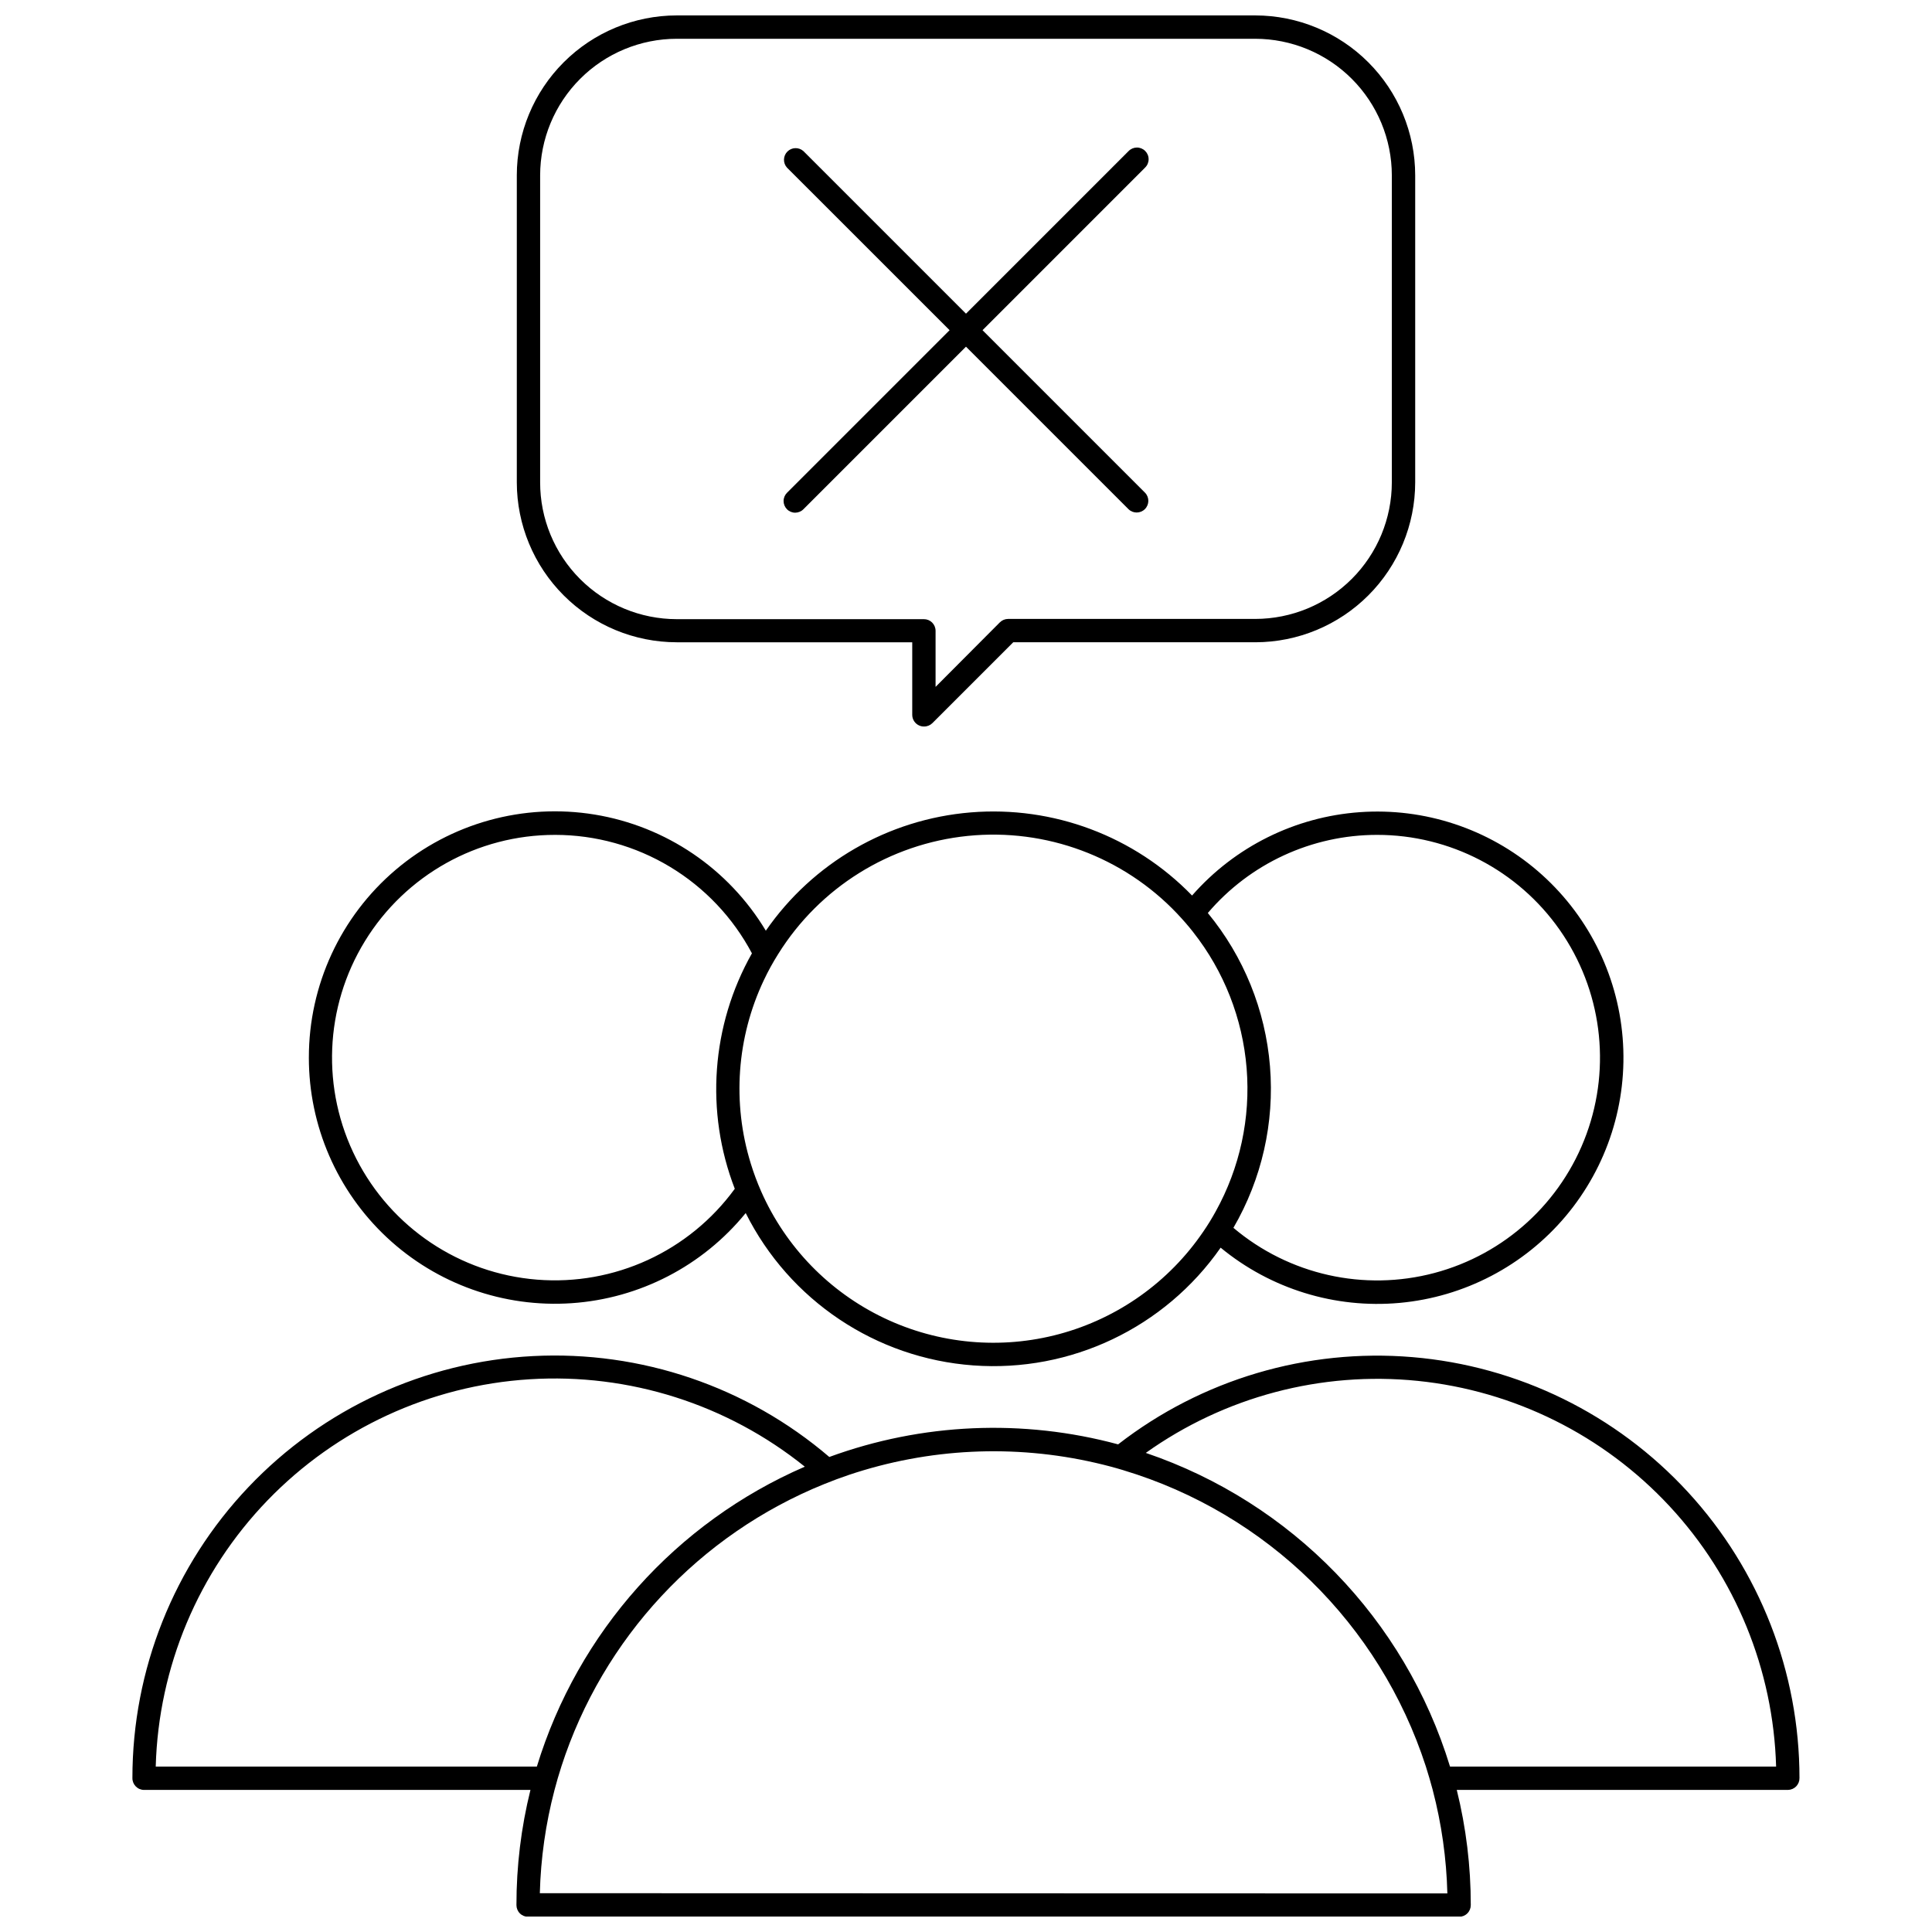 <?xml version="1.0" encoding="UTF-8"?>
<!-- Uploaded to: ICON Repo, www.iconrepo.com, Generator: ICON Repo Mixer Tools -->
<svg width="800px" height="800px" version="1.1" viewBox="144 144 512 512" xmlns="http://www.w3.org/2000/svg">
 <defs>
  <clipPath id="b">
   <path d="m179 503h442v148.9h-442z"/>
  </clipPath>
  <clipPath id="a">
   <path d="m280 148.09h240v188.91h-240z"/>
  </clipPath>
 </defs>
 <path d="m225.85 424.29c-0.004 18.066 7.484 35.324 20.684 47.656 13.199 12.336 30.926 18.641 48.949 17.414s34.73-9.875 46.137-23.887c11.582 23.152 34.504 38.496 60.324 40.375 25.82 1.883 50.723-9.973 65.539-31.203 13.266 10.938 30.309 16.195 47.43 14.637 17.117-1.562 32.93-9.816 44-22.969 11.066-13.156 16.496-30.148 15.105-47.281s-9.488-33.027-22.535-44.227c-13.043-11.195-29.977-16.793-47.125-15.57-17.148 1.219-33.121 9.156-44.449 22.09-15.281-15.75-36.809-23.832-58.68-22.027-21.871 1.805-41.785 13.305-54.277 31.348-9.859-16.418-26.434-27.668-45.328-30.773-18.895-3.102-38.195 2.254-52.789 14.652-14.59 12.398-22.996 30.582-22.984 49.73zm230.18-38.09c1.461 1.535 2.859 3.144 4.172 4.812l-0.004 0.004c8.176 10.371 13.105 22.93 14.172 36.094 1.066 13.168-1.781 26.352-8.18 37.906-1.027 1.867-2.152 3.711-3.356 5.445-9.047 13.277-22.551 22.879-38.062 27.066-15.512 4.184-32.012 2.68-46.512-4.246-14.496-6.926-26.035-18.812-32.531-33.512-1.066-2.418-1.992-4.898-2.769-7.426-4.961-16.059-3.727-33.391 3.465-48.582 1.125-2.383 2.394-4.691 3.797-6.918 11-17.656 29.555-29.223 50.25-31.316s41.195 5.516 55.508 20.609zm52.902-20.949c19.285-0.016 37.359 9.391 48.418 25.191 11.055 15.801 13.699 36.008 7.078 54.117-6.621 18.113-21.672 31.852-40.312 36.797-18.641 4.945-38.52 0.477-53.25-11.969 7.523-12.938 10.91-27.867 9.695-42.781-1.211-14.914-6.961-29.102-16.477-40.652 11.191-13.133 27.578-20.699 44.836-20.703zm-217.8 0c10.723 0.008 21.238 2.934 30.422 8.465 9.188 5.531 16.691 13.457 21.715 22.93-10.77 19.07-12.438 41.965-4.543 62.395-12.094 16.598-31.941 25.719-52.414 24.078-20.473-1.637-38.621-13.797-47.922-32.105-9.301-18.309-8.414-40.137 2.336-57.633 10.75-17.5 29.82-28.152 50.359-28.129z"/>
 <g clip-path="url(#b)">
  <path d="m620.88 615.19c-0.004-28.07-10.547-55.113-29.551-75.773-19-20.656-45.07-33.422-73.039-35.766-27.973-2.344-55.801 5.91-77.977 23.121-25.246-6.824-51.984-5.656-76.539 3.34-21.793-18.652-49.918-28.219-78.566-26.734-28.645 1.488-55.629 13.918-75.375 34.727-19.746 20.805-30.75 48.398-30.742 77.086-0.016 0.832 0.305 1.633 0.887 2.227 0.582 0.594 1.375 0.93 2.207 0.93h102.39c-2.477 9.984-3.723 20.238-3.711 30.527 0 0.82 0.324 1.609 0.906 2.188 0.578 0.582 1.367 0.906 2.188 0.906h246.72c0.82 0 1.609-0.324 2.188-0.906 0.582-0.578 0.906-1.367 0.906-2.188 0.008-10.289-1.238-20.539-3.711-30.527h87.789-0.004c0.82-0.02 1.602-0.359 2.172-0.949 0.566-0.594 0.879-1.387 0.863-2.207zm-333.82 30.527c0.242-9.242 1.547-18.43 3.898-27.371 0.543-2.09 1.152-4.144 1.809-6.188h-0.004c11.004-34.051 36.531-61.477 69.711-74.883 2.137-0.867 4.301-1.672 6.496-2.414 21.109-7.082 43.77-8.18 65.465-3.168 2.477 0.57 4.902 1.211 7.277 1.93l-0.004 0.004c37.992 11.43 67.953 40.781 80.168 78.531 0.656 2.043 1.238 4.098 1.809 6.188h-0.004c2.352 8.965 3.652 18.168 3.887 27.434zm-101.79-33.559c0.727-26.391 11.293-51.555 29.629-70.547 18.336-18.992 43.113-30.441 69.461-32.09 26.348-1.652 52.359 6.609 72.922 23.164-34.168 14.809-60.121 43.859-71.008 79.473zm343 0c-11.949-39.059-41.949-69.984-80.621-83.125 20.906-14.898 46.523-21.684 72.062-19.086 25.543 2.602 49.266 14.406 66.742 33.215 17.477 18.805 27.512 43.332 28.234 68.996z"/>
 </g>
 <g clip-path="url(#a)">
  <path d="m280.96 190.46v81.379c0.012 11.234 4.481 22.004 12.426 29.945 7.941 7.945 18.715 12.414 29.945 12.426h62.422v19.23c0 1.254 0.758 2.383 1.918 2.859 0.391 0.164 0.812 0.246 1.238 0.234 0.82 0.004 1.605-0.324 2.188-0.902l21.422-21.422h64.215c11.223-0.027 21.977-4.504 29.906-12.445 7.93-7.941 12.391-18.703 12.402-29.926v-81.379c-0.012-11.234-4.484-22.008-12.43-29.949-7.945-7.945-18.719-12.41-29.953-12.422h-153.33c-11.23 0.012-22.004 4.481-29.945 12.426-7.945 7.941-12.414 18.711-12.426 29.945zm231.89 0v81.379c-0.008 9.594-3.828 18.797-10.613 25.578-6.785 6.785-15.988 10.598-25.582 10.605h-65.5c-0.824 0.004-1.609 0.336-2.191 0.918l-17.027 17.09v-14.852c0.004-0.82-0.324-1.609-0.902-2.191-0.582-0.582-1.371-0.906-2.191-0.902h-65.516c-9.602-0.012-18.809-3.832-25.598-10.633-6.785-6.797-10.594-16.008-10.586-25.613v-81.379c0.012-9.594 3.828-18.789 10.613-25.57 6.781-6.785 15.98-10.602 25.57-10.613h153.33c9.594 0.012 18.793 3.824 25.578 10.609 6.785 6.781 10.605 15.98 10.617 25.574z"/>
 </g>
 <path d="m352.55 278.95c0.574 0.586 1.359 0.918 2.18 0.918 0.82-0.004 1.609-0.332 2.188-0.918l43.078-43.078 43.078 43.078c1.211 1.176 3.141 1.16 4.336-0.031 1.195-1.191 1.215-3.121 0.043-4.336l-43.074-43.078 43.078-43.09h-0.004c0.598-0.574 0.938-1.367 0.941-2.199 0.008-0.828-0.32-1.625-0.91-2.211-0.586-0.586-1.383-0.914-2.215-0.906-0.828 0.012-1.621 0.352-2.195 0.949l-43.078 43.078-43.078-43.078c-1.223-1.094-3.086-1.043-4.25 0.117-1.16 1.164-1.211 3.027-0.117 4.25l43.102 43.09-43.078 43.078c-0.582 0.574-0.914 1.359-0.918 2.18-0.004 0.82 0.316 1.605 0.895 2.188z"/>
</svg>